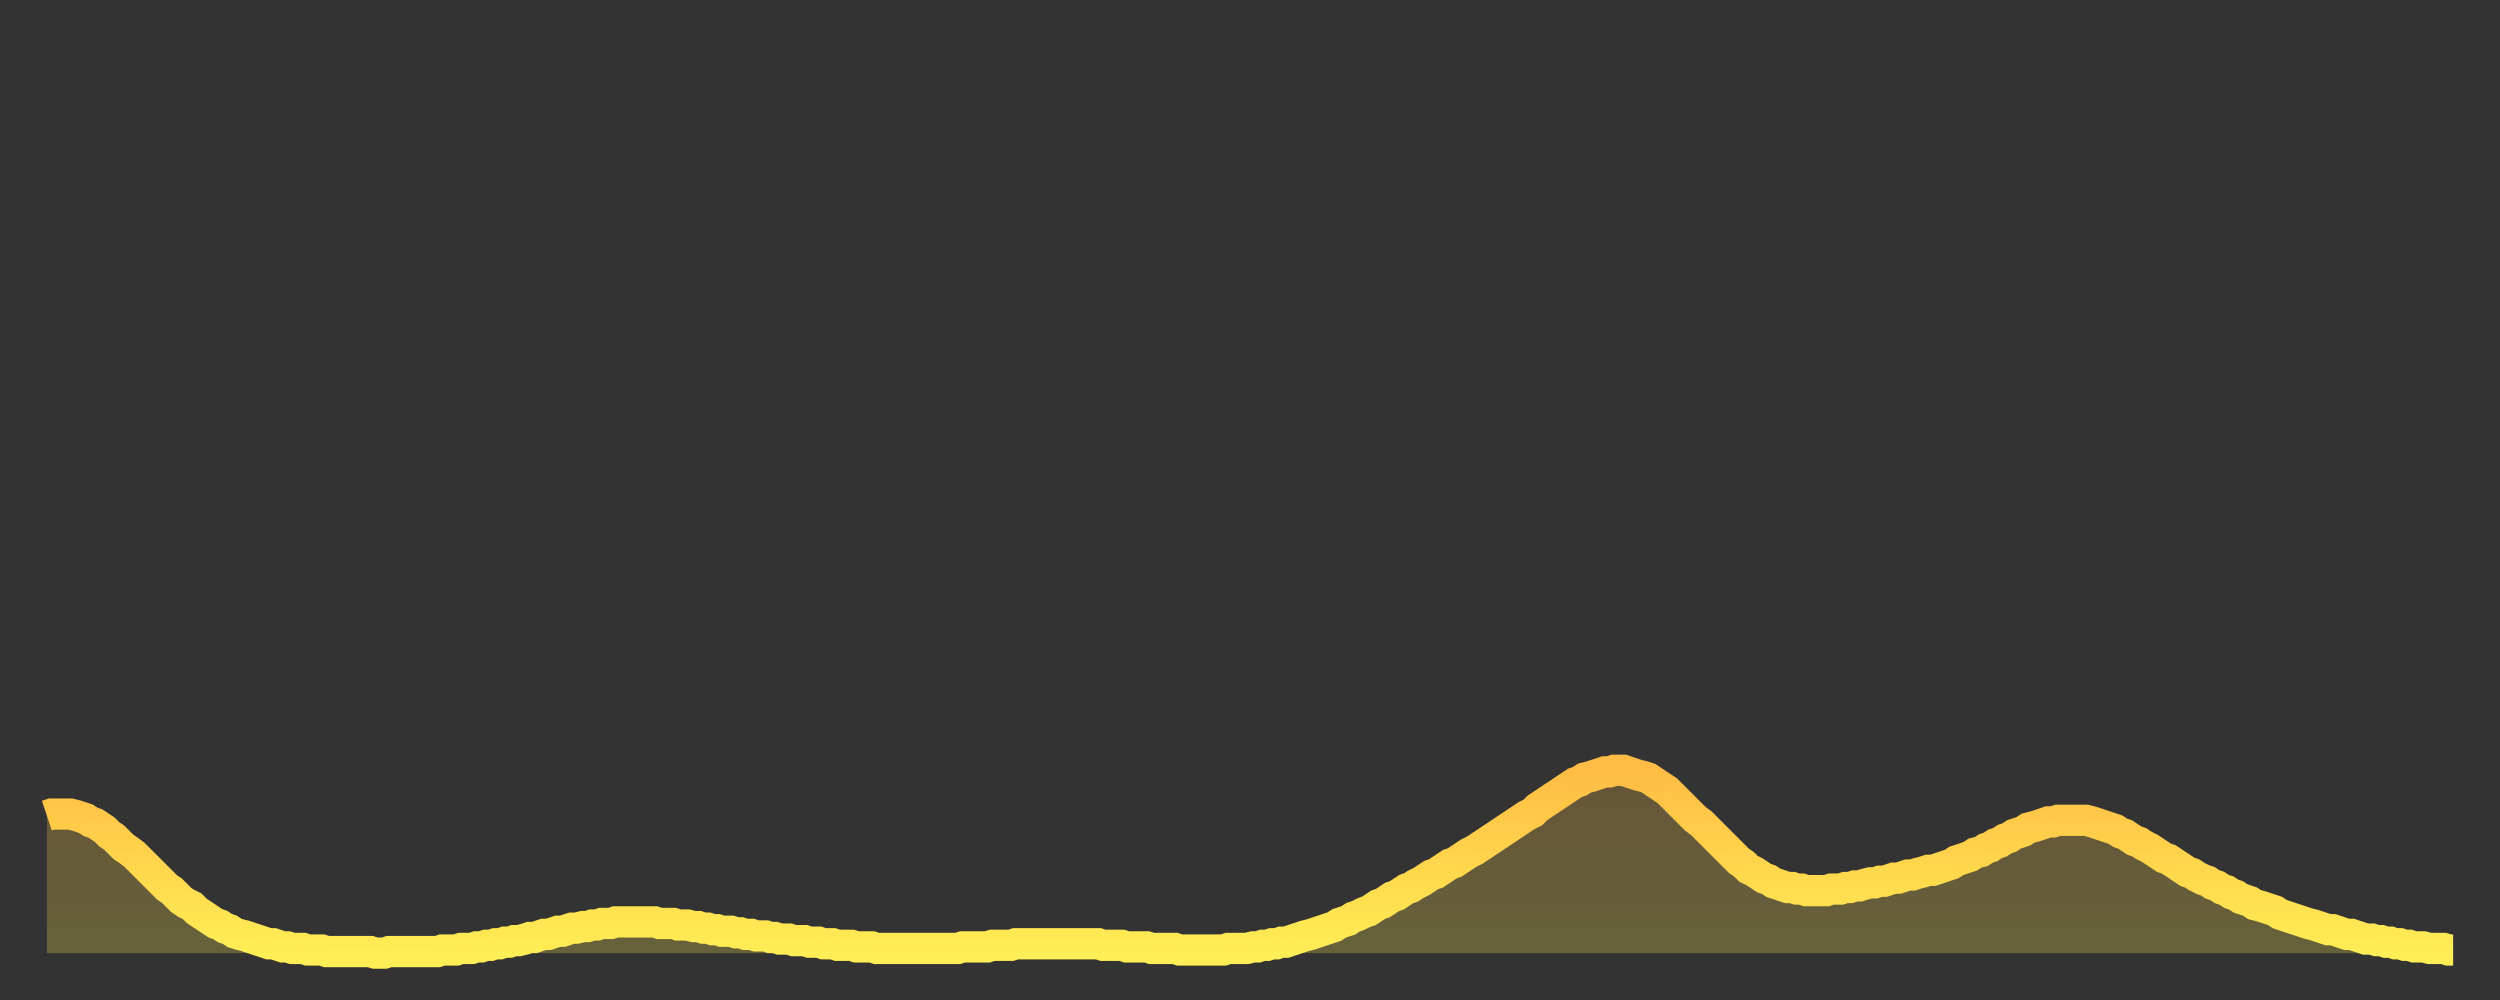 <?xml version="1.0" encoding="utf-8" ?>
<svg baseProfile="full" height="64" version="1.1" width="160" xmlns="http://www.w3.org/2000/svg" xmlns:ev="http://www.w3.org/2001/xml-events" xmlns:xlink="http://www.w3.org/1999/xlink"><rect width="100%" height="100%" fill="#333333" stroke="none"/><defs><linearGradient id="id30606" x1="0" x2="0" y1="0" y2="1"><stop offset="0%" stop-color="#ffbc44" /><stop offset="50%" stop-color="#ffd54c" /><stop offset="100%" stop-color="#ffee55" /></linearGradient></defs><g transform="translate(3,3)"><g><path d="M 0.0 49.2 0.3 49.1 0.6 49.1 0.9 49.1 1.2 49.1 1.5 49.1 1.9 49.2 2.2 49.3 2.5 49.4 2.8 49.6 3.1 49.7 3.4 49.9 3.7 50.1 4.0 50.4 4.3 50.6 4.6 50.9 4.9 51.2 5.2 51.4 5.6 51.7 5.9 52.0 6.2 52.3 6.5 52.6 6.8 52.9 7.1 53.2 7.4 53.5 7.7 53.8 8.0 54.0 8.3 54.3 8.6 54.6 8.9 54.8 9.3 55.0 9.6 55.3 9.9 55.5 10.2 55.7 10.5 55.9 10.8 56.1 11.1 56.2 11.4 56.4 11.7 56.5 12.0 56.7 12.3 56.8 12.7 56.9 13.0 57.0 13.3 57.1 13.6 57.2 13.9 57.3 14.2 57.4 14.5 57.4 14.8 57.5 15.1 57.6 15.4 57.6 15.7 57.7 16.0 57.7 16.4 57.7 16.7 57.8 17.0 57.8 17.3 57.8 17.6 57.8 17.9 57.9 18.2 57.9 18.5 57.9 18.8 57.9 19.1 57.9 19.4 57.9 19.8 57.9 20.1 57.9 20.4 57.9 20.7 57.9 21.0 58.0 21.3 58.0 21.6 58.0 21.9 57.9 22.2 57.9 22.5 57.9 22.8 57.9 23.1 57.9 23.5 57.9 23.8 57.9 24.1 57.9 24.4 57.9 24.7 57.9 25.0 57.9 25.3 57.8 25.6 57.8 25.9 57.8 26.2 57.8 26.5 57.7 26.8 57.7 27.2 57.7 27.5 57.6 27.8 57.6 28.1 57.5 28.4 57.5 28.7 57.4 29.0 57.4 29.3 57.3 29.6 57.3 29.9 57.2 30.2 57.2 30.6 57.1 30.9 57.0 31.2 57.0 31.5 56.9 31.8 56.8 32.1 56.8 32.4 56.7 32.7 56.6 33.0 56.6 33.3 56.5 33.6 56.4 33.9 56.4 34.3 56.3 34.6 56.3 34.9 56.2 35.2 56.2 35.5 56.1 35.8 56.1 36.1 56.1 36.4 56.0 36.7 56.0 37.0 56.0 37.3 56.0 37.7 56.0 38.0 56.0 38.3 56.0 38.6 56.0 38.9 56.0 39.2 56.1 39.5 56.1 39.8 56.1 40.1 56.1 40.4 56.2 40.7 56.2 41.0 56.2 41.4 56.3 41.7 56.3 42.0 56.4 42.3 56.4 42.6 56.5 42.9 56.5 43.2 56.6 43.5 56.6 43.8 56.6 44.1 56.7 44.4 56.7 44.7 56.8 45.1 56.8 45.4 56.9 45.7 56.9 46.0 56.9 46.3 57.0 46.6 57.0 46.9 57.1 47.2 57.1 47.5 57.1 47.8 57.2 48.1 57.2 48.5 57.2 48.8 57.3 49.1 57.3 49.4 57.3 49.7 57.4 50.0 57.4 50.3 57.4 50.6 57.5 50.9 57.5 51.2 57.5 51.5 57.5 51.8 57.6 52.2 57.6 52.5 57.6 52.8 57.6 53.1 57.7 53.4 57.7 53.7 57.7 54.0 57.7 54.3 57.7 54.6 57.7 54.9 57.7 55.2 57.7 55.6 57.7 55.9 57.7 56.2 57.7 56.5 57.7 56.8 57.7 57.1 57.7 57.4 57.7 57.7 57.7 58.0 57.7 58.3 57.7 58.6 57.6 58.9 57.6 59.3 57.6 59.6 57.6 59.9 57.6 60.2 57.6 60.5 57.5 60.8 57.5 61.1 57.5 61.4 57.5 61.7 57.5 62.0 57.4 62.3 57.4 62.6 57.4 63.0 57.4 63.3 57.4 63.6 57.4 63.9 57.4 64.2 57.4 64.5 57.4 64.8 57.4 65.1 57.4 65.4 57.4 65.7 57.4 66.0 57.4 66.4 57.4 66.7 57.4 67.0 57.4 67.3 57.4 67.6 57.5 67.9 57.5 68.2 57.5 68.5 57.5 68.8 57.5 69.1 57.6 69.4 57.6 69.7 57.6 70.1 57.6 70.4 57.6 70.7 57.7 71.0 57.7 71.3 57.7 71.6 57.7 71.9 57.7 72.2 57.7 72.5 57.8 72.8 57.8 73.1 57.8 73.5 57.8 73.8 57.8 74.1 57.8 74.4 57.8 74.7 57.8 75.0 57.8 75.3 57.8 75.6 57.7 75.9 57.7 76.2 57.7 76.5 57.7 76.8 57.7 77.2 57.6 77.5 57.6 77.8 57.5 78.1 57.5 78.4 57.4 78.7 57.4 79.0 57.3 79.3 57.3 79.6 57.2 79.9 57.1 80.2 57.0 80.5 56.9 80.9 56.8 81.2 56.7 81.5 56.6 81.8 56.5 82.1 56.4 82.4 56.3 82.7 56.1 83.0 56.0 83.3 55.9 83.6 55.7 83.9 55.6 84.3 55.4 84.6 55.3 84.9 55.1 85.2 54.9 85.5 54.8 85.8 54.6 86.1 54.4 86.4 54.3 86.7 54.1 87.0 53.9 87.3 53.8 87.6 53.6 88.0 53.4 88.3 53.2 88.6 53.0 88.9 52.9 89.2 52.7 89.5 52.5 89.8 52.3 90.1 52.2 90.4 52.0 90.7 51.8 91.0 51.6 91.4 51.4 91.7 51.2 92.0 51.0 92.3 50.8 92.6 50.6 92.9 50.4 93.2 50.2 93.5 50.0 93.8 49.8 94.1 49.6 94.4 49.4 94.7 49.2 95.1 49.0 95.4 48.7 95.7 48.5 96.0 48.3 96.3 48.1 96.6 47.9 96.9 47.7 97.2 47.5 97.5 47.3 97.8 47.1 98.1 47.0 98.4 46.8 98.8 46.7 99.1 46.6 99.4 46.5 99.7 46.4 100.0 46.4 100.3 46.3 100.6 46.3 100.9 46.3 101.2 46.4 101.5 46.5 101.8 46.6 102.2 46.7 102.5 46.8 102.8 47.0 103.1 47.2 103.4 47.4 103.7 47.6 104.0 47.9 104.3 48.2 104.6 48.5 104.9 48.8 105.2 49.1 105.5 49.4 105.9 49.7 106.2 50.0 106.5 50.3 106.8 50.6 107.1 50.9 107.4 51.2 107.7 51.5 108.0 51.8 108.3 52.1 108.6 52.3 108.9 52.6 109.3 52.8 109.6 53.0 109.9 53.2 110.2 53.3 110.5 53.5 110.8 53.6 111.1 53.7 111.4 53.8 111.7 53.8 112.0 53.9 112.3 53.9 112.6 54.0 113.0 54.0 113.3 54.0 113.6 54.0 113.9 54.0 114.2 53.9 114.5 53.9 114.8 53.9 115.1 53.8 115.4 53.8 115.7 53.7 116.0 53.7 116.3 53.6 116.7 53.5 117.0 53.5 117.3 53.4 117.6 53.4 117.9 53.3 118.2 53.2 118.5 53.2 118.8 53.1 119.1 53.0 119.4 53.0 119.7 52.9 120.1 52.8 120.4 52.7 120.7 52.7 121.0 52.6 121.3 52.5 121.6 52.4 121.9 52.3 122.2 52.1 122.5 52.0 122.8 51.9 123.1 51.8 123.4 51.6 123.8 51.5 124.1 51.3 124.4 51.2 124.7 51.0 125.0 50.9 125.3 50.7 125.6 50.6 125.9 50.4 126.2 50.3 126.5 50.2 126.8 50.0 127.2 49.9 127.5 49.8 127.8 49.7 128.1 49.6 128.4 49.6 128.7 49.5 129.0 49.5 129.3 49.5 129.6 49.5 129.9 49.5 130.2 49.5 130.5 49.5 130.9 49.6 131.2 49.7 131.5 49.8 131.8 49.9 132.1 50.0 132.4 50.1 132.7 50.3 133.0 50.4 133.3 50.6 133.6 50.8 133.9 50.9 134.2 51.1 134.6 51.3 134.9 51.5 135.2 51.7 135.5 51.9 135.8 52.0 136.1 52.2 136.4 52.4 136.7 52.6 137.0 52.8 137.3 52.9 137.6 53.1 138.0 53.3 138.3 53.4 138.6 53.6 138.9 53.7 139.2 53.9 139.5 54.0 139.8 54.2 140.1 54.3 140.4 54.5 140.7 54.6 141.0 54.7 141.3 54.9 141.7 55.0 142.0 55.1 142.3 55.2 142.6 55.3 142.9 55.5 143.2 55.6 143.5 55.7 143.8 55.8 144.1 55.9 144.4 56.0 144.7 56.1 145.1 56.2 145.4 56.3 145.7 56.4 146.0 56.5 146.3 56.5 146.6 56.6 146.9 56.7 147.2 56.8 147.5 56.8 147.8 56.9 148.1 57.0 148.4 57.1 148.8 57.1 149.1 57.2 149.4 57.2 149.7 57.3 150.0 57.3 150.3 57.4 150.6 57.4 150.9 57.5 151.2 57.5 151.5 57.6 151.8 57.6 152.1 57.6 152.5 57.7 152.8 57.7 153.1 57.7 153.4 57.7 153.7 57.8 154.0 57.8" fill="none" id="graph-curve" opacity="1" stroke="url(#id30606)" stroke-width="2" /><path d="M 0 58 L 0.0 49.2 0.3 49.1 0.6 49.1 0.9 49.1 1.2 49.1 1.5 49.1 1.9 49.2 2.2 49.3 2.5 49.4 2.8 49.6 3.1 49.7 3.4 49.9 3.7 50.1 4.0 50.4 4.3 50.6 4.6 50.9 4.9 51.2 5.2 51.4 5.6 51.7 5.9 52.0 6.2 52.3 6.5 52.6 6.8 52.9 7.1 53.2 7.4 53.5 7.7 53.8 8.0 54.0 8.3 54.3 8.6 54.6 8.9 54.8 9.3 55.0 9.6 55.3 9.9 55.5 10.2 55.7 10.5 55.9 10.8 56.1 11.1 56.2 11.4 56.4 11.7 56.5 12.0 56.7 12.3 56.8 12.7 56.9 13.0 57.0 13.3 57.1 13.6 57.2 13.9 57.3 14.2 57.4 14.5 57.4 14.8 57.5 15.1 57.6 15.4 57.6 15.7 57.7 16.0 57.7 16.4 57.7 16.7 57.8 17.0 57.8 17.3 57.8 17.6 57.8 17.9 57.9 18.2 57.9 18.5 57.9 18.8 57.9 19.1 57.9 19.4 57.9 19.8 57.9 20.1 57.9 20.4 57.9 20.7 57.9 21.0 58.0 21.3 58.0 21.6 58.0 21.9 57.9 22.2 57.9 22.5 57.9 22.8 57.9 23.1 57.9 23.5 57.9 23.8 57.9 24.1 57.9 24.4 57.9 24.7 57.9 25.0 57.9 25.3 57.8 25.6 57.8 25.9 57.8 26.2 57.8 26.5 57.7 26.8 57.7 27.2 57.7 27.5 57.6 27.8 57.6 28.1 57.5 28.4 57.5 28.7 57.4 29.0 57.4 29.3 57.3 29.6 57.3 29.9 57.2 30.2 57.2 30.6 57.1 30.9 57.0 31.2 57.0 31.5 56.9 31.8 56.8 32.1 56.8 32.4 56.7 32.7 56.6 33.0 56.6 33.3 56.5 33.6 56.4 33.9 56.4 34.3 56.3 34.6 56.3 34.9 56.2 35.2 56.2 35.5 56.1 35.8 56.1 36.1 56.1 36.4 56.0 36.7 56.0 37.0 56.0 37.3 56.0 37.7 56.0 38.0 56.0 38.3 56.0 38.6 56.0 38.9 56.0 39.2 56.1 39.5 56.1 39.8 56.1 40.1 56.1 40.4 56.2 40.7 56.2 41.0 56.2 41.4 56.3 41.7 56.3 42.0 56.4 42.3 56.4 42.6 56.5 42.9 56.5 43.2 56.6 43.5 56.6 43.8 56.6 44.1 56.7 44.4 56.7 44.7 56.8 45.1 56.8 45.4 56.9 45.7 56.9 46.0 56.9 46.3 57.0 46.6 57.0 46.9 57.1 47.2 57.1 47.5 57.1 47.8 57.2 48.1 57.2 48.5 57.2 48.8 57.3 49.1 57.3 49.4 57.3 49.7 57.4 50.0 57.4 50.3 57.4 50.6 57.5 50.9 57.5 51.2 57.5 51.5 57.5 51.8 57.6 52.2 57.6 52.5 57.6 52.8 57.6 53.1 57.7 53.4 57.7 53.7 57.7 54.0 57.7 54.3 57.7 54.6 57.7 54.9 57.7 55.2 57.7 55.6 57.7 55.9 57.7 56.2 57.7 56.5 57.7 56.8 57.7 57.1 57.7 57.4 57.7 57.7 57.7 58.0 57.7 58.3 57.7 58.6 57.6 58.9 57.6 59.3 57.6 59.6 57.6 59.9 57.6 60.2 57.6 60.5 57.5 60.8 57.5 61.1 57.5 61.4 57.5 61.7 57.5 62.0 57.4 62.3 57.4 62.6 57.4 63.0 57.4 63.3 57.4 63.6 57.4 63.9 57.4 64.2 57.4 64.5 57.4 64.8 57.4 65.1 57.4 65.4 57.4 65.7 57.4 66.0 57.4 66.4 57.4 66.7 57.4 67.0 57.4 67.3 57.4 67.6 57.5 67.9 57.5 68.2 57.5 68.5 57.5 68.8 57.5 69.1 57.6 69.4 57.6 69.7 57.6 70.1 57.6 70.4 57.6 70.7 57.7 71.0 57.7 71.3 57.7 71.6 57.7 71.9 57.7 72.2 57.7 72.5 57.8 72.8 57.8 73.1 57.8 73.5 57.8 73.8 57.8 74.1 57.8 74.4 57.8 74.7 57.8 75.0 57.8 75.3 57.8 75.6 57.7 75.9 57.7 76.2 57.7 76.5 57.7 76.8 57.7 77.2 57.6 77.5 57.6 77.8 57.5 78.1 57.5 78.4 57.4 78.7 57.4 79.0 57.3 79.3 57.3 79.6 57.2 79.9 57.1 80.2 57.0 80.5 56.9 80.9 56.8 81.2 56.7 81.5 56.6 81.8 56.5 82.1 56.4 82.4 56.3 82.7 56.1 83.0 56.0 83.3 55.9 83.6 55.7 83.9 55.6 84.3 55.4 84.6 55.3 84.9 55.1 85.2 54.9 85.5 54.8 85.8 54.6 86.1 54.4 86.4 54.3 86.7 54.1 87.0 53.9 87.3 53.8 87.6 53.6 88.0 53.4 88.3 53.2 88.6 53.0 88.9 52.9 89.2 52.7 89.5 52.5 89.8 52.3 90.1 52.2 90.4 52.0 90.7 51.8 91.0 51.6 91.4 51.4 91.7 51.2 92.0 51.0 92.3 50.8 92.6 50.6 92.9 50.4 93.2 50.2 93.5 50.0 93.8 49.8 94.1 49.6 94.4 49.4 94.7 49.2 95.1 49.0 95.4 48.7 95.7 48.5 96.0 48.3 96.3 48.1 96.6 47.9 96.9 47.7 97.2 47.5 97.5 47.3 97.8 47.1 98.1 47.0 98.4 46.8 98.8 46.7 99.1 46.6 99.4 46.5 99.7 46.4 100.0 46.4 100.3 46.3 100.6 46.3 100.9 46.3 101.2 46.4 101.5 46.5 101.8 46.6 102.2 46.7 102.5 46.8 102.8 47.0 103.1 47.2 103.4 47.4 103.7 47.6 104.0 47.9 104.3 48.2 104.6 48.5 104.9 48.8 105.2 49.1 105.5 49.4 105.9 49.7 106.2 50.0 106.5 50.3 106.8 50.6 107.1 50.9 107.4 51.2 107.7 51.5 108.0 51.8 108.3 52.1 108.6 52.3 108.9 52.6 109.3 52.8 109.6 53.0 109.9 53.2 110.2 53.3 110.5 53.5 110.8 53.6 111.1 53.7 111.4 53.8 111.7 53.8 112.0 53.9 112.3 53.9 112.6 54.0 113.0 54.0 113.3 54.0 113.6 54.0 113.9 54.0 114.2 53.9 114.5 53.9 114.8 53.9 115.1 53.8 115.4 53.8 115.7 53.7 116.0 53.7 116.3 53.6 116.7 53.5 117.0 53.5 117.3 53.4 117.6 53.4 117.9 53.3 118.2 53.2 118.5 53.2 118.8 53.1 119.1 53.0 119.4 53.0 119.7 52.9 120.1 52.8 120.4 52.7 120.7 52.7 121.0 52.6 121.3 52.5 121.6 52.4 121.9 52.3 122.2 52.1 122.5 52.0 122.8 51.9 123.1 51.8 123.4 51.6 123.8 51.5 124.1 51.3 124.4 51.2 124.7 51.0 125.0 50.9 125.3 50.7 125.6 50.6 125.9 50.4 126.2 50.3 126.5 50.2 126.8 50.0 127.2 49.9 127.5 49.8 127.8 49.7 128.1 49.6 128.4 49.6 128.7 49.5 129.0 49.5 129.3 49.5 129.6 49.5 129.9 49.5 130.2 49.5 130.5 49.5 130.9 49.6 131.2 49.7 131.5 49.8 131.8 49.9 132.1 50.0 132.4 50.1 132.7 50.3 133.0 50.4 133.3 50.6 133.6 50.8 133.9 50.9 134.2 51.1 134.6 51.3 134.9 51.5 135.2 51.7 135.5 51.9 135.8 52.0 136.1 52.2 136.4 52.4 136.7 52.6 137.0 52.8 137.3 52.9 137.6 53.1 138.0 53.3 138.3 53.4 138.6 53.6 138.9 53.7 139.2 53.9 139.5 54.0 139.8 54.2 140.1 54.3 140.4 54.5 140.7 54.6 141.0 54.7 141.3 54.9 141.7 55.0 142.0 55.1 142.3 55.2 142.6 55.3 142.9 55.5 143.2 55.6 143.5 55.7 143.8 55.8 144.1 55.9 144.4 56.0 144.7 56.1 145.1 56.2 145.4 56.3 145.7 56.4 146.0 56.5 146.3 56.5 146.6 56.6 146.9 56.7 147.2 56.8 147.5 56.8 147.8 56.9 148.1 57.0 148.4 57.1 148.8 57.1 149.1 57.2 149.4 57.2 149.7 57.3 150.0 57.3 150.3 57.4 150.6 57.4 150.9 57.5 151.2 57.5 151.5 57.6 151.8 57.6 152.1 57.6 152.5 57.7 152.8 57.7 153.1 57.7 153.4 57.7 153.7 57.8 154.0 57.8 154 58" fill="url(#id30606)" fill-opacity=".25" id="graph-shadow" /></g></g></svg>